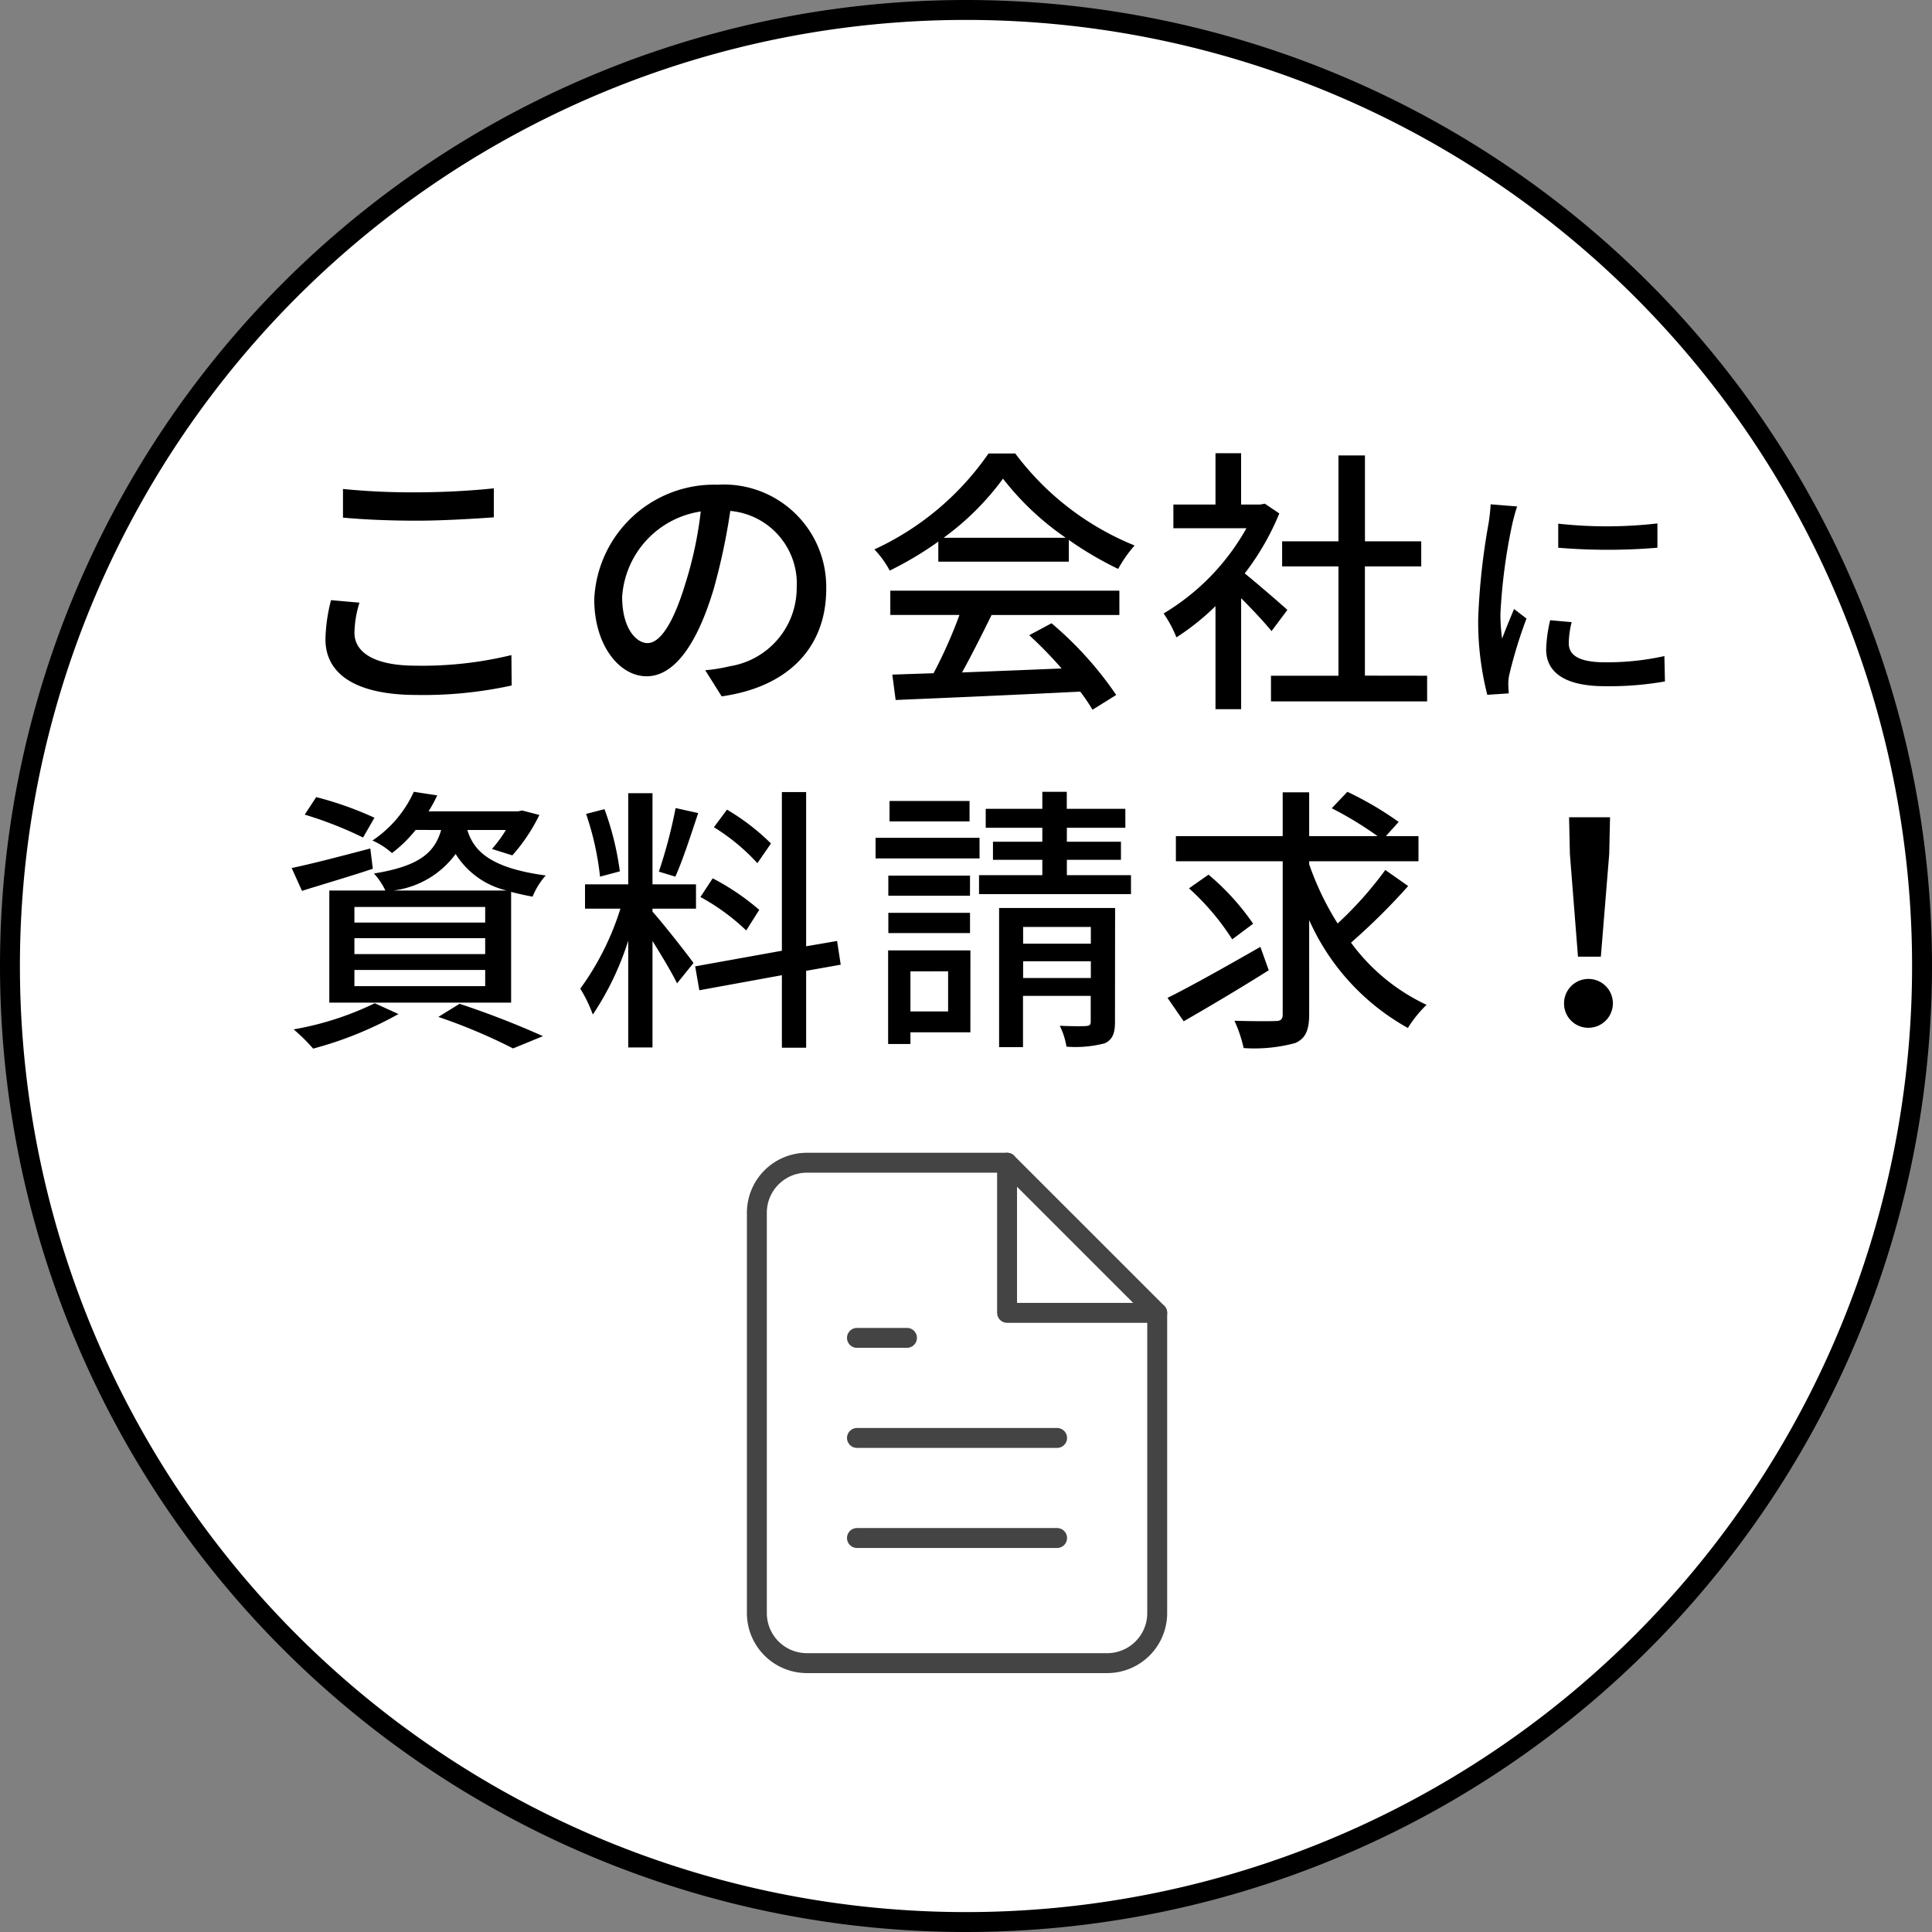 <svg xmlns="http://www.w3.org/2000/svg" width="97" height="97" viewBox="0 0 97 97"><rect x="0" y="0" width="97" height="97" fill="#808080" stroke="none"/><g transform="translate(-1088 -588.5)"><path d="M48,0A48,48,0,1,1,0,48,48,48,0,0,1,48,0Z" transform="translate(1088.5 589)" fill="#fff" stroke="#000" stroke-width="1"/><g transform="translate(1120 643.877)"><path d="M18.562,3H8.512A2.512,2.512,0,0,0,6,5.512v20.1a2.512,2.512,0,0,0,2.512,2.512H23.586A2.512,2.512,0,0,0,26.1,25.611V10.537Z" transform="translate(0)" fill="none" stroke="#444" stroke-linecap="round" stroke-linejoin="round" stroke-width="1"/><path d="M21,3v7.537h7.537" transform="translate(-2.438)" fill="none" stroke="#444" stroke-linecap="round" stroke-linejoin="round" stroke-width="1"/><path d="M22.049,19.5H12" transform="translate(-0.975 -2.682)" fill="none" stroke="#444" stroke-linecap="round" stroke-linejoin="round" stroke-width="1"/><path d="M22.049,25.5H12" transform="translate(-0.975 -3.658)" fill="none" stroke="#444" stroke-linecap="round" stroke-linejoin="round" stroke-width="1"/><path d="M14.512,13.5H12" transform="translate(-0.975 -1.707)" fill="none" stroke="#444" stroke-linecap="round" stroke-linejoin="round" stroke-width="1"/></g><path d="M3.22-8.512c1.106.1,2.3.154,3.724.154,1.288,0,2.9-.1,3.85-.168V-9.982c-1.036.112-2.52.2-3.864.2a35.09,35.09,0,0,1-3.71-.168Zm-.6,4.144a8.447,8.447,0,0,0-.28,1.96c0,1.806,1.61,2.8,4.578,2.8A20.657,20.657,0,0,0,11.69-.084L11.676-1.61a18.97,18.97,0,0,1-4.8.532c-2.114,0-3.08-.686-3.08-1.652a5.341,5.341,0,0,1,.252-1.512Zm15.89,2.156c-.56,0-1.274-.728-1.274-2.324A4.647,4.647,0,0,1,21.182-8.82a19.208,19.208,0,0,1-.756,3.57C19.782-3.108,19.11-2.212,18.508-2.212ZM22.232.462c3.388-.476,5.25-2.492,5.25-5.39a5.138,5.138,0,0,0-5.446-5.236,6.025,6.025,0,0,0-6.2,5.754c0,2.31,1.26,3.864,2.632,3.864S21-2.128,21.84-4.956a31.731,31.731,0,0,0,.826-3.892A3.667,3.667,0,0,1,26-4.984a3.982,3.982,0,0,1-3.36,3.934,7.851,7.851,0,0,1-1.232.2ZM33.376-7.5a13.6,13.6,0,0,0,2.982-2.968A14.019,14.019,0,0,0,39.508-7.5ZM33.11-6.3h6.552V-7.392A17.566,17.566,0,0,0,42.14-5.936a6.338,6.338,0,0,1,.826-1.176,14.074,14.074,0,0,1-5.992-4.62H35.63A14.158,14.158,0,0,1,29.9-6.916a4.743,4.743,0,0,1,.77,1.064A17.229,17.229,0,0,0,33.11-7.308ZM30.7-3.626h3.472A23.839,23.839,0,0,1,32.872-.7L30.8-.63,30.968.644c2.38-.1,5.936-.252,9.268-.42a9.555,9.555,0,0,1,.616.91l1.19-.742a17.815,17.815,0,0,0-3.248-3.6l-1.12.6A20.409,20.409,0,0,1,39.3-.938c-1.708.07-3.444.14-5,.2.5-.9,1.022-1.946,1.484-2.884H42.2V-4.844H30.7Zm19.936-.252c-.322-.294-1.484-1.3-2.142-1.834a12.937,12.937,0,0,0,1.736-3.01l-.728-.49-.224.042h-.966v-2.576H47.026V-9.17H44.912v1.19H48.58A11.538,11.538,0,0,1,44.422-3.7a6.148,6.148,0,0,1,.644,1.2,12.335,12.335,0,0,0,1.96-1.568V1.106h1.288V-4.466c.574.574,1.2,1.246,1.526,1.652Zm3.892,3.3V-6.062h2.828v-1.26H54.53v-4.312H53.2v4.312H50.372v1.26H53.2V-.574H49.812V.714h7.84V-.574Zm9.706-7.634V-7a30,30,0,0,0,4.98,0V-8.22A22.268,22.268,0,0,1,64.236-8.208ZM63.828-3.36a7.27,7.27,0,0,0-.2,1.464c0,1.152.936,1.848,2.952,1.848a16.08,16.08,0,0,0,3.012-.24L69.564-1.56a13.356,13.356,0,0,1-2.964.312c-1.44,0-1.836-.42-1.836-.96a4.515,4.515,0,0,1,.144-1.056ZM60.84-9.18a8.812,8.812,0,0,1-.108.984,33.8,33.8,0,0,0-.516,4.74,14.839,14.839,0,0,0,.456,3.84l1.08-.072c-.012-.144-.024-.324-.024-.444a2.189,2.189,0,0,1,.06-.54,23.519,23.519,0,0,1,.852-2.772l-.624-.48c-.18.432-.42,1.008-.6,1.488a8.841,8.841,0,0,1-.084-1.248A28.138,28.138,0,0,1,61.92-8.16c.048-.216.168-.684.252-.912ZM5.754,10.21A4.577,4.577,0,0,0,8.876,8.376a4.145,4.145,0,0,0,2.562,1.834Zm4.606,1.61H3.794v-.784H10.36Zm0,1.582H3.794v-.8H10.36Zm0,1.61H3.794V14.2H10.36ZM8.148,7.172c-.322,1.148-1.12,1.82-3.374,2.184a3.381,3.381,0,0,1,.574.854H2.534v5.628h9.128V10.28c.322.084.686.168,1.078.238A3.65,3.65,0,0,1,13.4,9.454C10.556,9.076,9.772,8.18,9.464,7.172H11.4a6.713,6.713,0,0,1-.7.952l1.022.322a8.848,8.848,0,0,0,1.358-2.03l-.868-.224-.2.042H7.518a7.46,7.46,0,0,0,.434-.8L6.776,5.254A5.83,5.83,0,0,1,4.7,7.7a3.784,3.784,0,0,1,.98.63,6.7,6.7,0,0,0,1.19-1.162ZM4.8,6.556A17.263,17.263,0,0,0,1.876,5.52L1.3,6.4A19.347,19.347,0,0,1,4.228,7.55ZM4.592,8.1c-1.442.378-2.926.77-3.948.98l.518,1.148C2.2,9.9,3.5,9.524,4.718,9.118Zm.224,7.77A15.307,15.307,0,0,1,.742,17.182a9.147,9.147,0,0,1,.98.966,18.546,18.546,0,0,0,4.284-1.736Zm3.192.686a28.3,28.3,0,0,1,3.752,1.582l1.5-.616a44.225,44.225,0,0,0-4.186-1.624Zm16.7-8.708A11.293,11.293,0,0,0,22.5,6.15l-.658.882a10.132,10.132,0,0,1,2.184,1.806Zm-.588,3.332a12.129,12.129,0,0,0-2.338-1.582l-.616.938a10.713,10.713,0,0,1,2.3,1.68Zm-4.2-5.11a24.762,24.762,0,0,1-.84,3.192l.826.252c.364-.8.784-2.1,1.148-3.192Zm-2.8,3.178a14.474,14.474,0,0,0-.77-3.122l-.924.238a14.477,14.477,0,0,1,.7,3.15ZM18.76,11.12h2.184V9.9H18.76V5.324H17.542V9.9h-2.17V11.12H17.15a13.834,13.834,0,0,1-2.016,4.018,6.963,6.963,0,0,1,.63,1.3,14.542,14.542,0,0,0,1.778-3.71v5.362H18.76V12.744c.462.742.994,1.624,1.232,2.128l.826-1.022c-.294-.42-1.638-2.128-2.058-2.576Zm9.45,2.814-.182-1.19-1.554.266V5.268H25.256v7.966l-4.354.784.21,1.2,4.144-.756v3.64h1.218V14.242Zm6.468-8.218H30.66V6.738h4.018Zm.5,1.848H29.96V8.6h5.222Zm-.476,1.9H30.6v1.008h4.1Zm-4.1,2.884h4.1V11.33H30.6Zm3,1.918v2.016H31.71V14.27Zm1.12-1.05H30.59v4.7h1.12v-.588h3.01Zm2.646,1.386v-.84h3.4v.84Zm3.4-2.562v.84h-3.4v-.84Zm1.218-.952H36.162v6.986h1.2V15.5h3.4V16.79c0,.168-.056.21-.238.224s-.742.014-1.316-.014a3.672,3.672,0,0,1,.336,1.05,5.812,5.812,0,0,0,1.918-.168c.392-.182.518-.49.518-1.078ZM39.564,9.44V8.67H42.28V7.76H39.564v-.7H42.5V6.108h-2.94V5.254H38.332v.854H35.49V7.06h2.842v.7H35.854v.91h2.478v.77H35.154v.952h7.63V9.44Zm9.716,3.6C47.6,14,45.808,15.012,44.618,15.6l.812,1.176c1.218-.7,2.828-1.652,4.27-2.562Zm-.364-1.162a12.314,12.314,0,0,0-2.24-2.464l-.98.686a12.43,12.43,0,0,1,2.17,2.562Zm6.636-2.7a18.432,18.432,0,0,1-2.394,2.688A14.488,14.488,0,0,1,51.73,8.894V8.74h5.488V7.48H55.58l.644-.714a16.906,16.906,0,0,0-2.576-1.512l-.784.826a17.827,17.827,0,0,1,2.3,1.4H51.73v-2.2H50.4v2.2H45.038V8.74H50.4v7.686c0,.252-.1.336-.35.336-.28.014-1.176.014-2.072-.014a6.885,6.885,0,0,1,.462,1.372,7.85,7.85,0,0,0,2.59-.252c.5-.224.7-.616.7-1.442V11.694a11.58,11.58,0,0,0,4.956,5.418,5.88,5.88,0,0,1,.938-1.162,9.9,9.9,0,0,1-3.794-3.122A32.206,32.206,0,0,0,56.7,9.986Zm9.674,4.354h1.148l.42-5.152.042-1.848H64.778l.042,1.848ZM65.8,17.1a1.226,1.226,0,1,0-1.274-1.218A1.215,1.215,0,0,0,65.8,17.1Z" transform="translate(1102 623)"/></g></svg>